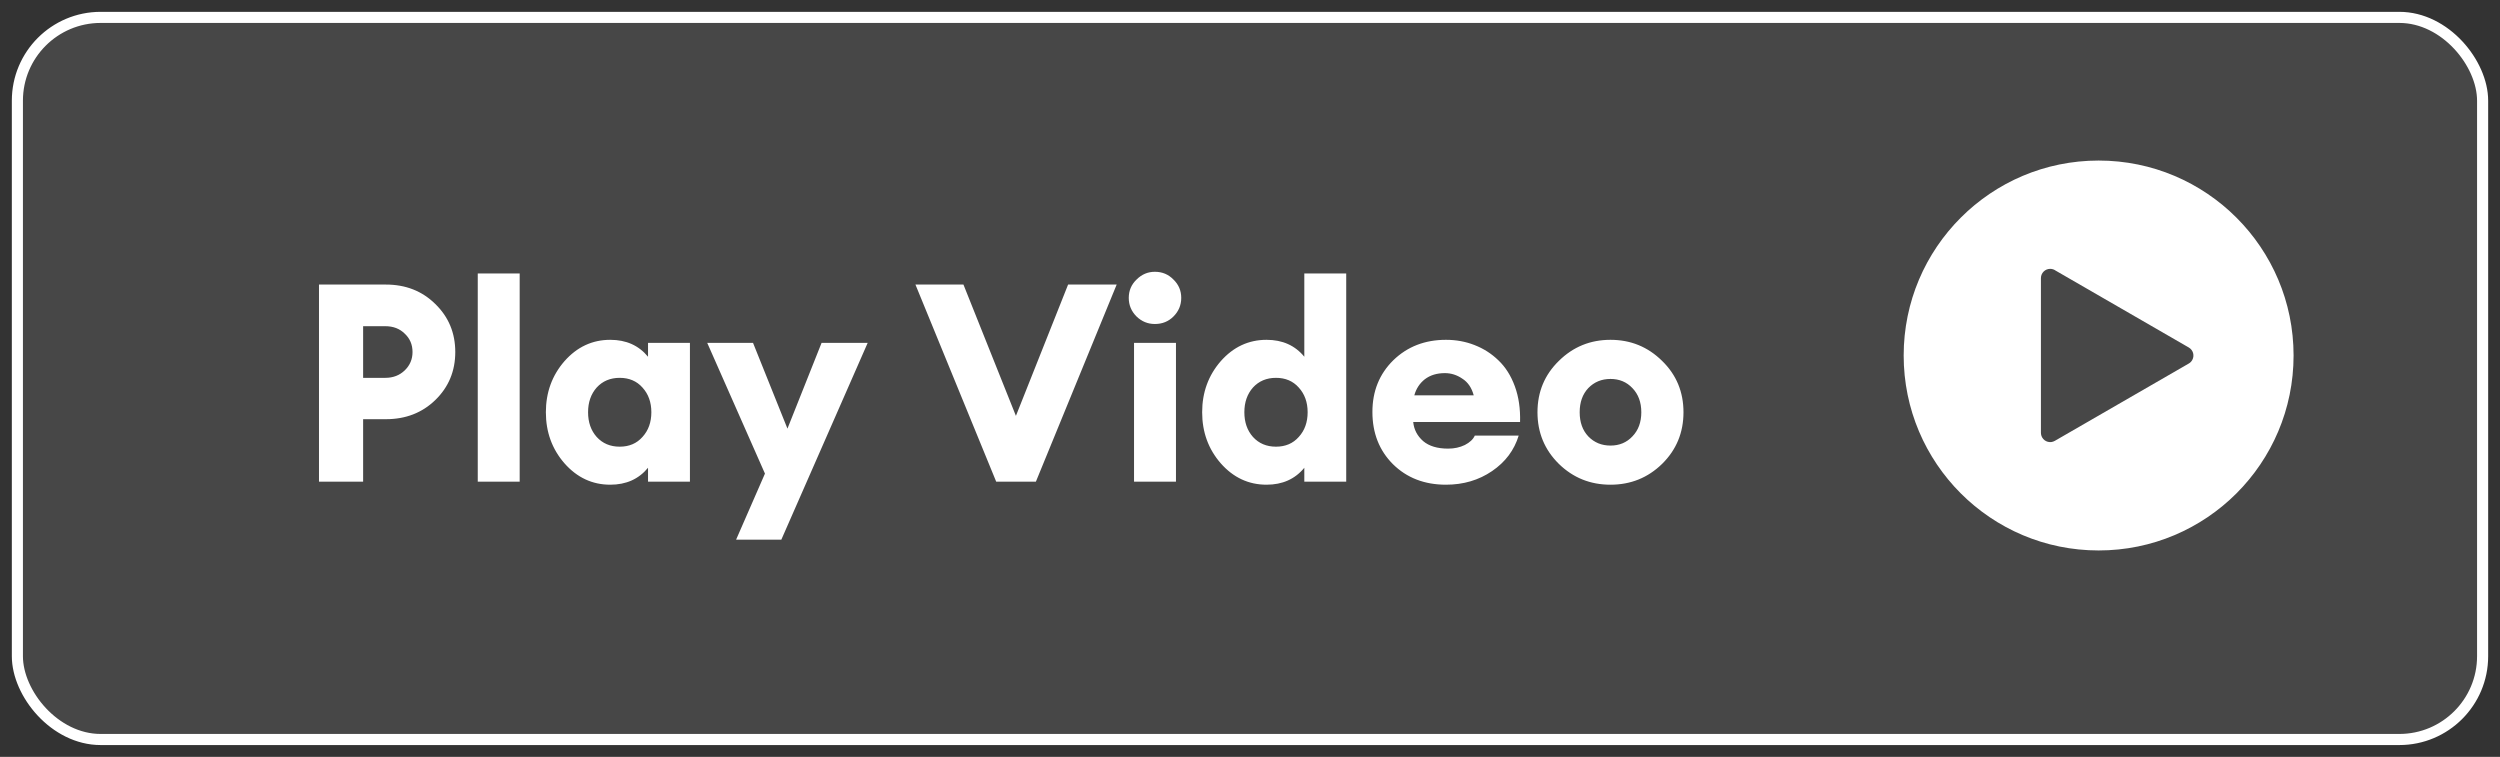 <svg width="109" height="33" viewBox="0 0 109 33" fill="none" xmlns="http://www.w3.org/2000/svg">
<rect x="0" y="0" width="109" height="33" fill="#333333" stroke="none"/>
<path d="M18.979 13.254C19.56 13.819 19.85 14.517 19.85 15.348C19.85 16.179 19.56 16.877 18.979 17.442C18.406 17.998 17.688 18.277 16.825 18.277H15.832V21H13.908V12.407H16.825C17.688 12.407 18.406 12.689 18.979 13.254ZM17.986 15.348C17.986 15.025 17.873 14.759 17.648 14.549C17.43 14.331 17.147 14.222 16.8 14.222H15.832V16.474H16.8C17.139 16.474 17.422 16.365 17.648 16.147C17.873 15.929 17.986 15.663 17.986 15.348ZM20.83 21V11.923H22.658V21H20.83ZM26.608 21.133C25.825 21.133 25.16 20.823 24.611 20.201C24.07 19.58 23.8 18.838 23.8 17.974C23.8 17.111 24.07 16.369 24.611 15.747C25.16 15.126 25.825 14.816 26.608 14.816C27.302 14.816 27.85 15.062 28.254 15.554V14.949H30.081V21H28.254V20.395C27.85 20.887 27.302 21.133 26.608 21.133ZM26.015 19.051C26.273 19.334 26.608 19.475 27.019 19.475C27.431 19.475 27.762 19.334 28.012 19.051C28.27 18.769 28.399 18.41 28.399 17.974C28.399 17.539 28.27 17.18 28.012 16.897C27.762 16.615 27.431 16.474 27.019 16.474C26.608 16.474 26.273 16.615 26.015 16.897C25.765 17.18 25.64 17.539 25.64 17.974C25.64 18.41 25.765 18.769 26.015 19.051ZM34.066 23.529H32.094L33.352 20.649L30.835 14.949H32.832L34.333 18.688L35.821 14.949H37.831L34.066 23.529ZM43.434 21L39.913 12.407H42.006L44.294 18.132L46.569 12.407H48.687L45.165 21H43.434ZM50.352 14.126C50.045 14.126 49.779 14.017 49.553 13.799C49.327 13.573 49.214 13.303 49.214 12.988C49.214 12.673 49.327 12.407 49.553 12.189C49.779 11.963 50.045 11.85 50.352 11.85C50.675 11.85 50.945 11.963 51.163 12.189C51.389 12.407 51.502 12.673 51.502 12.988C51.502 13.303 51.389 13.573 51.163 13.799C50.945 14.017 50.675 14.126 50.352 14.126ZM49.444 21V14.949H51.272V21H49.444ZM55.222 21.133C54.439 21.133 53.774 20.823 53.225 20.201C52.684 19.58 52.414 18.838 52.414 17.974C52.414 17.111 52.684 16.369 53.225 15.747C53.774 15.126 54.439 14.816 55.222 14.816C55.916 14.816 56.465 15.062 56.868 15.554V11.923H58.695V21H56.868V20.395C56.465 20.887 55.916 21.133 55.222 21.133ZM54.629 19.051C54.887 19.334 55.222 19.475 55.633 19.475C56.045 19.475 56.376 19.334 56.626 19.051C56.884 18.769 57.013 18.41 57.013 17.974C57.013 17.539 56.884 17.18 56.626 16.897C56.376 16.615 56.045 16.474 55.633 16.474C55.222 16.474 54.887 16.615 54.629 16.897C54.379 17.18 54.254 17.539 54.254 17.974C54.254 18.41 54.379 18.769 54.629 19.051ZM63.044 21.133C62.108 21.133 61.337 20.835 60.732 20.238C60.135 19.64 59.837 18.882 59.837 17.962C59.837 17.058 60.139 16.308 60.744 15.711C61.357 15.114 62.124 14.816 63.044 14.816C63.487 14.816 63.903 14.892 64.29 15.045C64.686 15.199 65.033 15.421 65.331 15.711C65.638 16.002 65.876 16.377 66.045 16.837C66.215 17.297 66.291 17.817 66.275 18.398H61.616C61.648 18.729 61.793 19.007 62.051 19.233C62.309 19.451 62.673 19.56 63.141 19.56C63.407 19.56 63.649 19.507 63.867 19.402C64.085 19.29 64.23 19.152 64.302 18.991H66.215C66.021 19.628 65.634 20.145 65.053 20.54C64.472 20.936 63.802 21.133 63.044 21.133ZM62.995 16.268C62.648 16.268 62.358 16.357 62.124 16.534C61.898 16.712 61.745 16.946 61.664 17.236H64.254C64.165 16.905 64 16.663 63.758 16.51C63.524 16.349 63.27 16.268 62.995 16.268ZM72.468 20.225C71.847 20.831 71.097 21.133 70.217 21.133C69.338 21.133 68.587 20.831 67.966 20.225C67.345 19.612 67.034 18.862 67.034 17.974C67.034 17.087 67.345 16.34 67.966 15.735C68.587 15.122 69.338 14.816 70.217 14.816C71.097 14.816 71.847 15.122 72.468 15.735C73.09 16.34 73.4 17.087 73.4 17.974C73.4 18.862 73.09 19.612 72.468 20.225ZM69.249 19.027C69.507 19.294 69.83 19.427 70.217 19.427C70.604 19.427 70.923 19.294 71.173 19.027C71.431 18.761 71.561 18.41 71.561 17.974C71.561 17.539 71.431 17.188 71.173 16.921C70.923 16.655 70.604 16.522 70.217 16.522C69.83 16.522 69.507 16.655 69.249 16.921C68.999 17.188 68.874 17.539 68.874 17.974C68.874 18.41 68.999 18.761 69.249 19.027Z" fill="white"/>
<path fill-rule="evenodd" clip-rule="evenodd" d="M91.5 7C93.847 7 95.972 7.951 97.51 9.49C99.049 11.028 100 13.153 100 15.5C100 17.847 99.049 19.972 97.51 21.511C95.972 23.049 93.847 24 91.5 24C89.153 24 87.028 23.049 85.49 21.511C83.951 19.972 83 17.847 83 15.5C83 13.153 83.951 11.028 85.49 9.49C87.028 7.951 89.153 7 91.5 7ZM95.427 15.852C95.489 15.818 95.542 15.766 95.58 15.701C95.691 15.508 95.624 15.262 95.431 15.151L92.51 13.464L89.623 11.797C89.557 11.75 89.476 11.722 89.388 11.722C89.165 11.722 88.984 11.903 88.984 12.127V15.5V18.873H88.985C88.985 18.941 89.003 19.01 89.039 19.074C89.15 19.267 89.396 19.333 89.589 19.222L92.51 17.536L95.427 15.852Z" fill="white"/>
<rect x="0.758" y="0.758" width="107.484" height="31.484" rx="3.631" fill="white" fill-opacity="0.1" stroke="white" stroke-width="0.484"/>
</svg>
